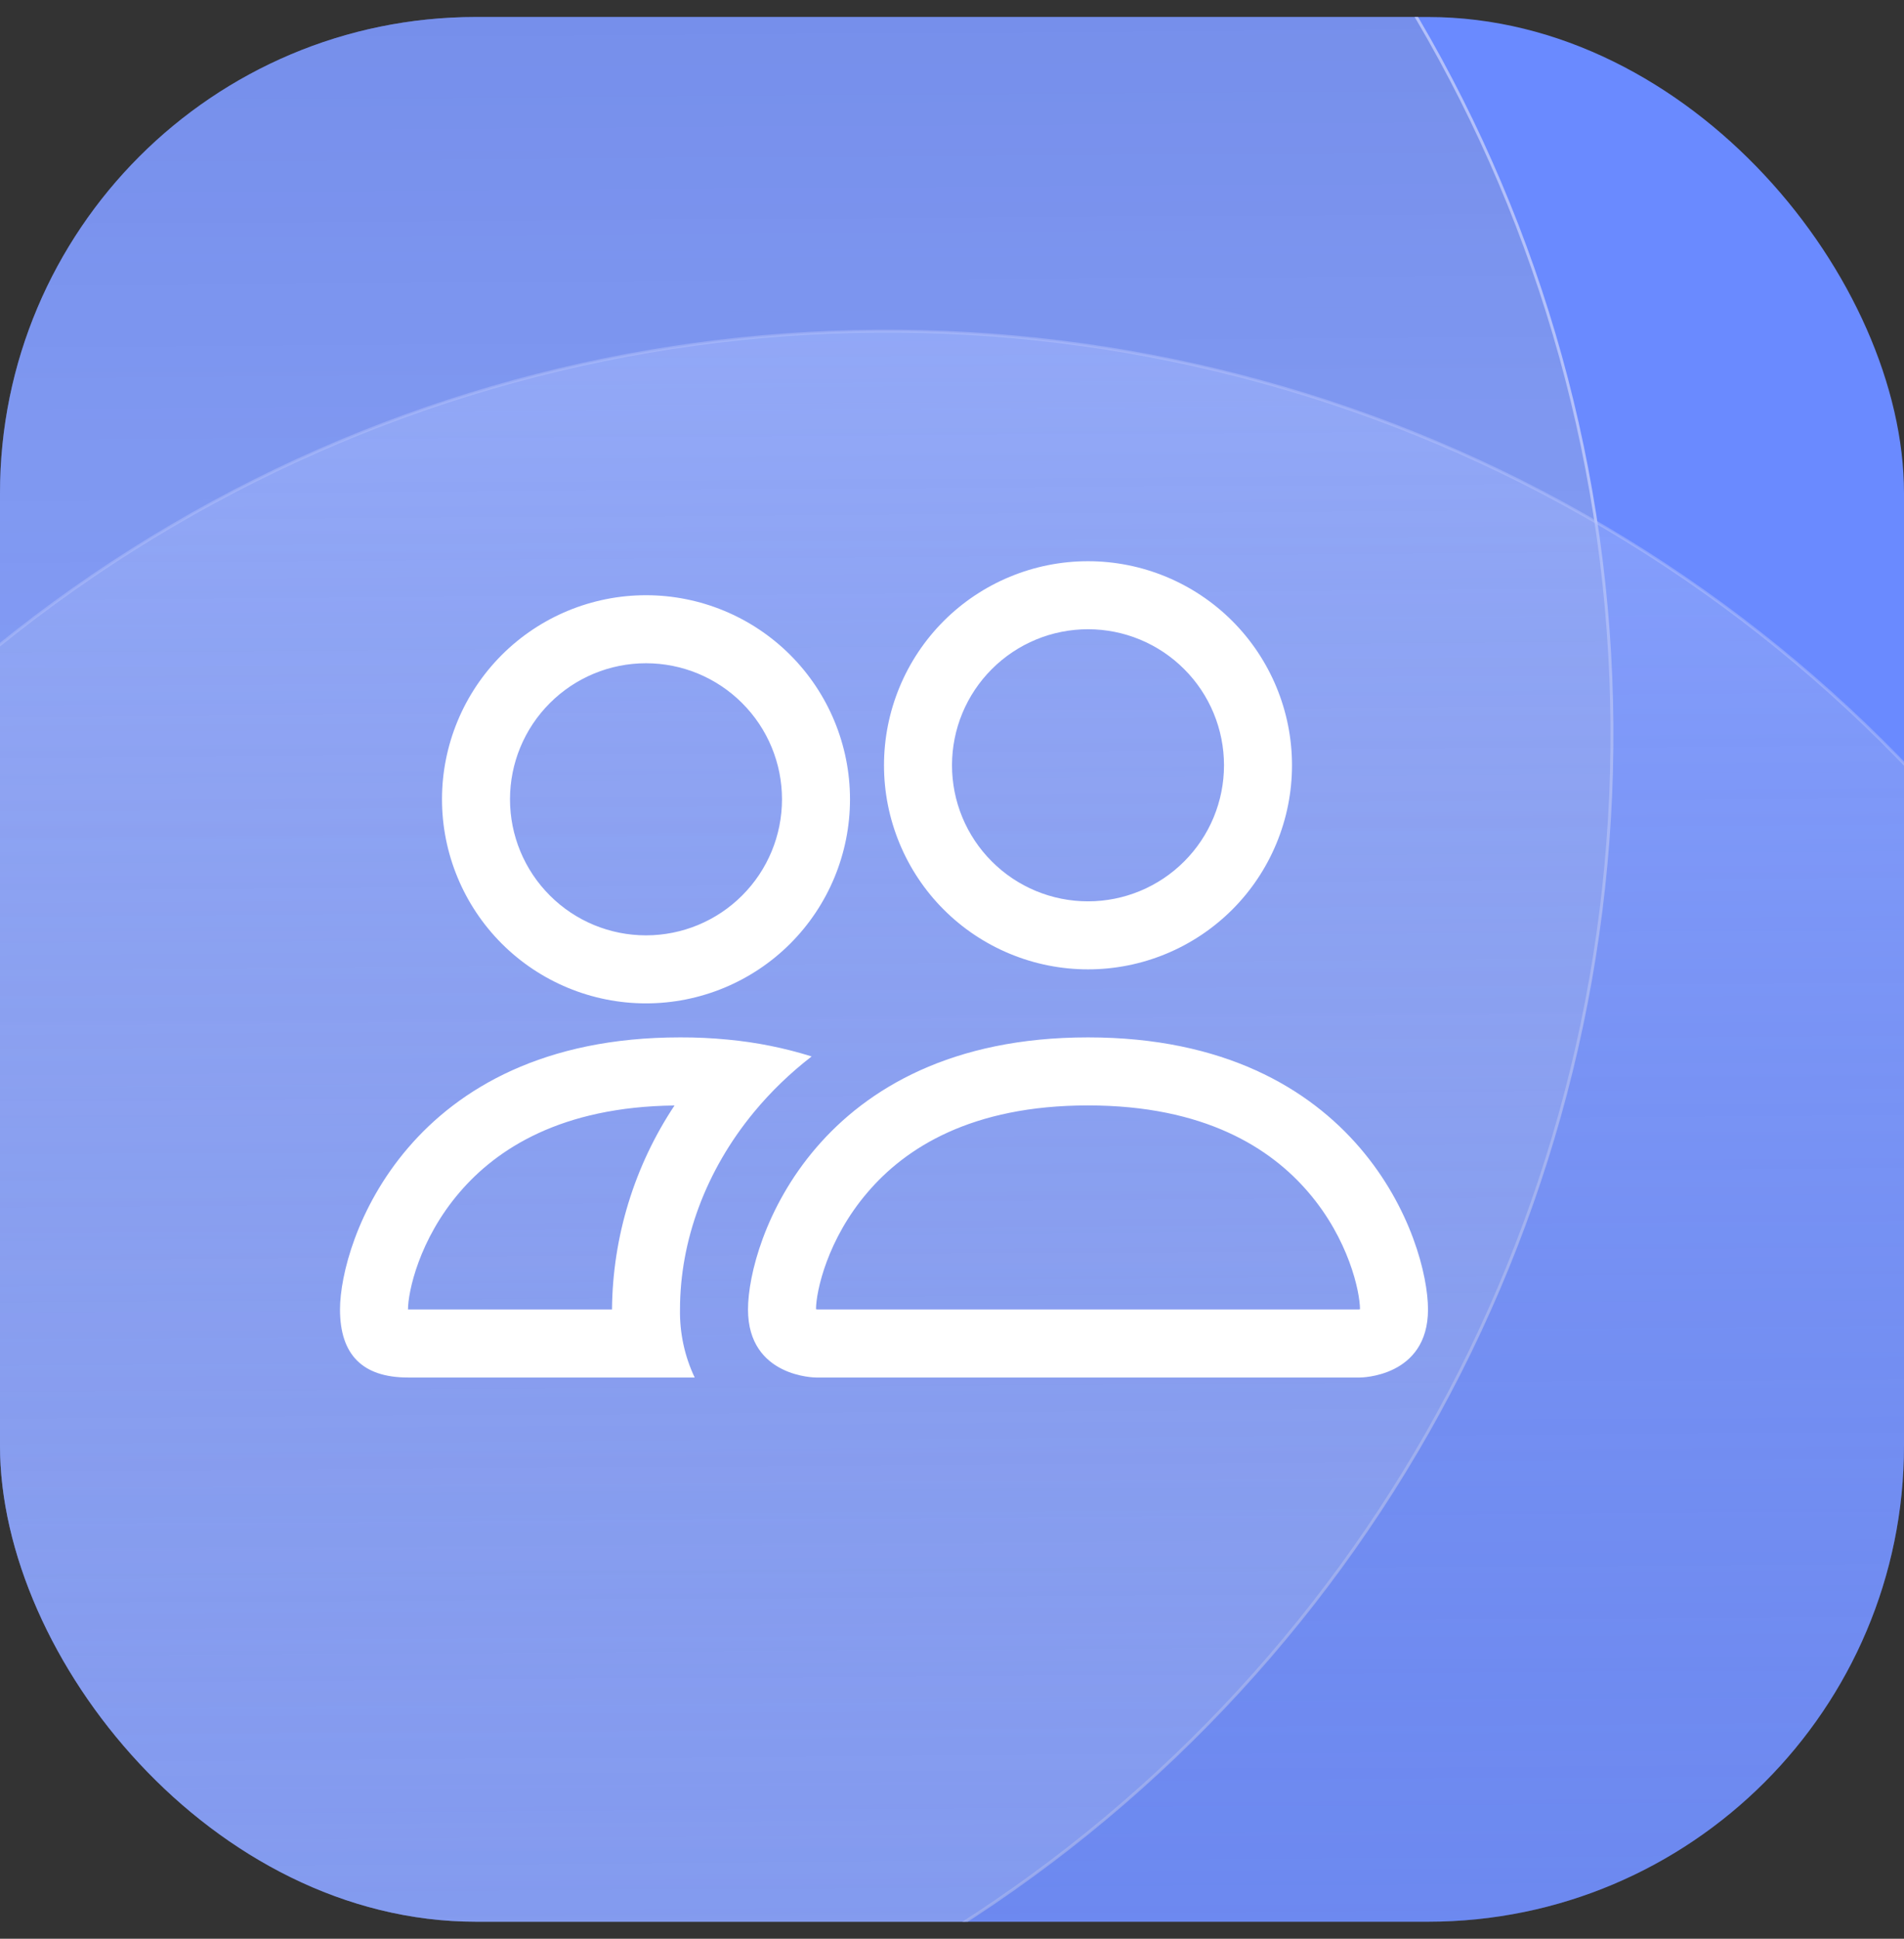 <svg width="56" height="57" viewBox="0 0 56 57" fill="none" xmlns="http://www.w3.org/2000/svg">
<rect x="0" y="0" width="56" height="57" fill="#333333" stroke="none"/>
<g clip-path="url(#clip0_1024_2198)">
<rect y="0.5" width="56" height="56" rx="14" fill="#6A8AFF"/>
<circle cx="5.873" cy="21.592" r="41.538" transform="rotate(-0.403 5.873 21.592)" fill="url(#paint0_linear_1024_2198)" stroke="url(#paint1_linear_1024_2198)" stroke-width="0.086"/>
<circle cx="26.091" cy="51.275" r="41.538" transform="rotate(-0.403 26.091 51.275)" fill="url(#paint2_linear_1024_2198)" stroke="url(#paint3_radial_1024_2198)" stroke-width="0.086"/>
<path d="M40 40.5C40 40.5 42 40.5 42 38.5C42 36.5 40 30.5 32 30.5C24 30.5 22 36.5 22 38.5C22 40.5 24 40.5 24 40.5H40ZM24.044 38.5L24 38.492C24.002 37.964 24.334 36.432 25.52 35.052C26.624 33.758 28.564 32.5 32 32.5C35.434 32.5 37.374 33.76 38.48 35.052C39.666 36.432 39.996 37.966 40 38.492L39.984 38.496L39.956 38.5H24.044ZM32 26.5C33.061 26.5 34.078 26.079 34.828 25.328C35.579 24.578 36 23.561 36 22.5C36 21.439 35.579 20.422 34.828 19.672C34.078 18.921 33.061 18.5 32 18.5C30.939 18.5 29.922 18.921 29.172 19.672C28.421 20.422 28 21.439 28 22.5C28 23.561 28.421 24.578 29.172 25.328C29.922 26.079 30.939 26.5 32 26.5ZM38 22.5C38 23.288 37.845 24.068 37.543 24.796C37.242 25.524 36.8 26.186 36.243 26.743C35.685 27.3 35.024 27.742 34.296 28.043C33.568 28.345 32.788 28.5 32 28.5C31.212 28.5 30.432 28.345 29.704 28.043C28.976 27.742 28.314 27.3 27.757 26.743C27.2 26.186 26.758 25.524 26.457 24.796C26.155 24.068 26 23.288 26 22.5C26 20.909 26.632 19.383 27.757 18.257C28.883 17.132 30.409 16.5 32 16.5C33.591 16.5 35.117 17.132 36.243 18.257C37.368 19.383 38 20.909 38 22.5ZM23.872 31.06C23.072 30.81 22.247 30.644 21.412 30.566C20.943 30.52 20.471 30.498 20 30.5C12 30.5 10 36.5 10 38.5C10 39.833 10.667 40.5 12 40.5H20.432C20.136 39.876 19.988 39.191 20 38.5C20 36.48 20.754 34.416 22.18 32.692C22.666 32.104 23.232 31.554 23.872 31.06ZM19.84 32.5C18.657 34.279 18.018 36.364 18 38.5H12C12 37.98 12.328 36.44 13.52 35.052C14.61 33.78 16.504 32.54 19.84 32.502V32.5ZM13 23.5C13 21.909 13.632 20.383 14.757 19.257C15.883 18.132 17.409 17.5 19 17.5C20.591 17.5 22.117 18.132 23.243 19.257C24.368 20.383 25 21.909 25 23.5C25 25.091 24.368 26.617 23.243 27.743C22.117 28.868 20.591 29.5 19 29.5C17.409 29.5 15.883 28.868 14.757 27.743C13.632 26.617 13 25.091 13 23.5ZM19 19.5C17.939 19.5 16.922 19.921 16.172 20.672C15.421 21.422 15 22.439 15 23.5C15 24.561 15.421 25.578 16.172 26.328C16.922 27.079 17.939 27.5 19 27.5C20.061 27.5 21.078 27.079 21.828 26.328C22.579 25.578 23 24.561 23 23.5C23 22.439 22.579 21.422 21.828 20.672C21.078 19.921 20.061 19.5 19 19.5Z" fill="white"/>
</g>
<defs>
<linearGradient id="paint0_linear_1024_2198" x1="5.873" y1="-19.989" x2="5.873" y2="63.173" gradientUnits="userSpaceOnUse">
<stop stop-color="#5A71C6" stop-opacity="0.56"/>
<stop offset="1" stop-color="white" stop-opacity="0.2"/>
</linearGradient>
<linearGradient id="paint1_linear_1024_2198" x1="49.425" y1="17.458" x2="-46.909" y2="38.801" gradientUnits="userSpaceOnUse">
<stop stop-color="#B5C2FB"/>
<stop offset="1" stop-color="#B5C2FB" stop-opacity="0"/>
</linearGradient>
<linearGradient id="paint2_linear_1024_2198" x1="26.091" y1="9.694" x2="26.091" y2="92.856" gradientUnits="userSpaceOnUse">
<stop stop-color="#A7BAFF" stop-opacity="0.5"/>
<stop offset="1" stop-color="#4C5C99" stop-opacity="0.08"/>
</linearGradient>
<radialGradient id="paint3_radial_1024_2198" cx="0" cy="0" r="1" gradientUnits="userSpaceOnUse" gradientTransform="translate(26.091 51.275) rotate(89.968) scale(86.142)">
<stop offset="0.047" stop-color="#B5C2FB" stop-opacity="0"/>
<stop offset="1" stop-color="#B5C2FB"/>
</radialGradient>
<clipPath id="clip0_1024_2198">
<rect y="0.5" width="56" height="56" rx="14" fill="white"/>
</clipPath>
</defs>
</svg>
